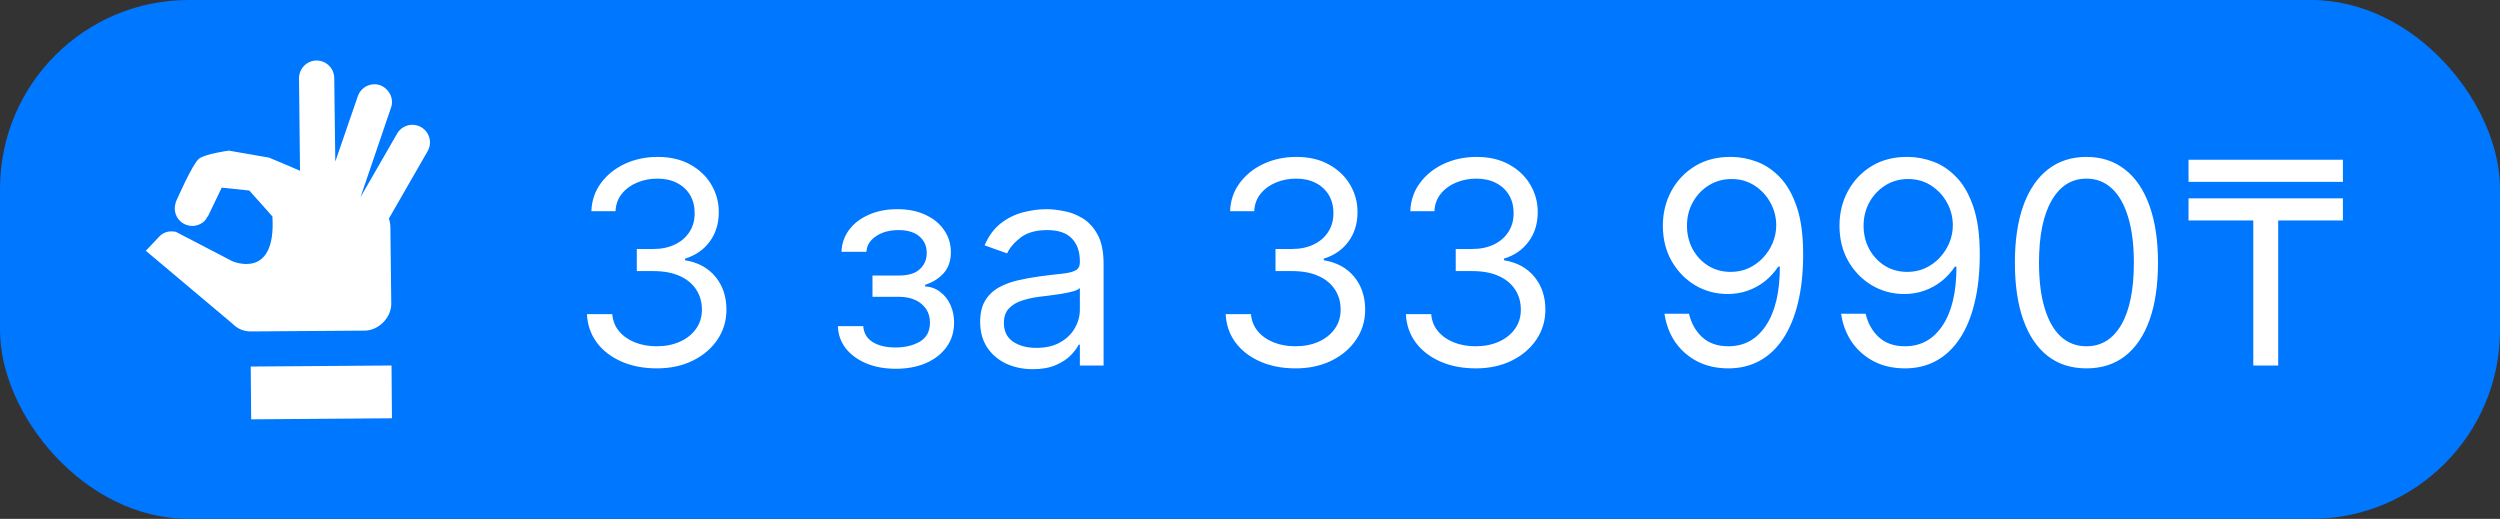 <svg width="106" height="22" viewBox="0 0 106 22" fill="none" xmlns="http://www.w3.org/2000/svg">
<rect x="0" y="0" width="106" height="22" fill="#333333" stroke="none"/>
<rect width="106" height="22" rx="8" fill="#0077FF"/>
<path d="M10.631 15.542L16.601 15.497L16.619 17.735L10.65 17.78L10.631 15.542ZM16.59 12.89L16.552 9.628C16.55 9.504 16.529 9.382 16.491 9.264L18.14 6.395C18.233 6.224 18.256 6.025 18.203 5.838C18.151 5.651 18.029 5.492 17.861 5.394C17.694 5.296 17.495 5.267 17.306 5.313C17.118 5.359 16.955 5.476 16.852 5.64L15.285 8.361L16.579 4.565C16.718 4.179 16.498 3.764 16.122 3.614C15.73 3.48 15.305 3.689 15.171 4.081L14.217 6.85L14.172 3.308C14.168 2.896 13.828 2.561 13.416 2.565C12.999 2.574 12.675 2.914 12.678 3.326L12.721 7.242L12.207 7.019L11.407 6.683L9.7 6.386C9.7 6.386 8.719 6.521 8.446 6.723C8.168 6.921 7.448 8.579 7.448 8.579L7.454 8.584C7.361 8.849 7.416 9.155 7.629 9.364C7.77 9.503 7.961 9.58 8.159 9.579C8.357 9.577 8.546 9.497 8.685 9.355C8.737 9.302 8.763 9.244 8.794 9.18L8.81 9.186L9.401 7.956L10.569 8.078C10.809 8.335 11.304 8.906 11.55 9.179C11.72 11.912 9.844 11.072 9.844 11.072L7.448 9.825L7.284 9.811C7.18 9.807 7.076 9.827 6.981 9.869C6.885 9.911 6.8 9.974 6.732 10.053L6.183 10.633L9.866 13.732C10.063 13.937 10.328 14.05 10.619 14.053L15.48 14.018C16.045 14.008 16.584 13.481 16.59 12.89Z" fill="white"/>
<path d="M27.852 15.619C27.29 15.619 26.788 15.523 26.348 15.329C25.91 15.136 25.562 14.868 25.304 14.524C25.048 14.178 24.909 13.776 24.886 13.318H25.96C25.983 13.599 26.079 13.842 26.25 14.047C26.421 14.249 26.643 14.405 26.919 14.516C27.195 14.626 27.5 14.682 27.835 14.682C28.21 14.682 28.543 14.617 28.832 14.486C29.122 14.355 29.349 14.173 29.514 13.94C29.679 13.707 29.761 13.438 29.761 13.131C29.761 12.81 29.682 12.527 29.523 12.283C29.364 12.036 29.131 11.842 28.824 11.703C28.517 11.564 28.142 11.494 27.699 11.494H27V10.557H27.699C28.046 10.557 28.349 10.494 28.611 10.369C28.875 10.244 29.081 10.068 29.229 9.841C29.379 9.614 29.454 9.347 29.454 9.04C29.454 8.744 29.389 8.487 29.259 8.268C29.128 8.05 28.943 7.879 28.704 7.757C28.469 7.635 28.19 7.574 27.869 7.574C27.568 7.574 27.284 7.629 27.017 7.74C26.753 7.848 26.537 8.006 26.369 8.213C26.202 8.418 26.111 8.665 26.097 8.955H25.074C25.091 8.497 25.229 8.097 25.487 7.753C25.746 7.406 26.084 7.136 26.501 6.943C26.922 6.75 27.384 6.653 27.886 6.653C28.426 6.653 28.889 6.763 29.276 6.982C29.662 7.197 29.959 7.483 30.166 7.838C30.374 8.193 30.477 8.577 30.477 8.989C30.477 9.48 30.348 9.899 30.09 10.246C29.834 10.592 29.486 10.832 29.046 10.966V11.034C29.597 11.125 30.027 11.359 30.337 11.737C30.646 12.112 30.801 12.577 30.801 13.131C30.801 13.605 30.672 14.031 30.413 14.409C30.158 14.784 29.808 15.079 29.365 15.296C28.922 15.511 28.418 15.619 27.852 15.619ZM35.527 13.829H36.601C36.624 14.125 36.757 14.349 37.001 14.503C37.249 14.656 37.57 14.733 37.965 14.733C38.368 14.733 38.713 14.651 39 14.486C39.287 14.318 39.43 14.048 39.43 13.676C39.43 13.457 39.376 13.267 39.269 13.105C39.16 12.94 39.008 12.812 38.812 12.722C38.617 12.631 38.385 12.585 38.118 12.585H36.993V11.682H38.118C38.519 11.682 38.814 11.591 39.004 11.409C39.197 11.227 39.294 11 39.294 10.727C39.294 10.435 39.19 10.2 38.983 10.024C38.776 9.845 38.481 9.756 38.101 9.756C37.717 9.756 37.398 9.842 37.142 10.016C36.886 10.186 36.751 10.406 36.737 10.676H35.68C35.692 10.324 35.8 10.013 36.004 9.743C36.209 9.47 36.487 9.257 36.84 9.104C37.192 8.947 37.595 8.869 38.05 8.869C38.51 8.869 38.909 8.95 39.247 9.112C39.588 9.271 39.851 9.489 40.035 9.764C40.223 10.037 40.317 10.347 40.317 10.693C40.317 11.062 40.213 11.361 40.006 11.588C39.798 11.815 39.538 11.977 39.226 12.074V12.142C39.473 12.159 39.688 12.239 39.869 12.381C40.054 12.52 40.197 12.703 40.3 12.93C40.402 13.155 40.453 13.403 40.453 13.676C40.453 14.074 40.347 14.421 40.133 14.716C39.92 15.008 39.628 15.236 39.256 15.398C38.883 15.557 38.459 15.636 37.981 15.636C37.519 15.636 37.104 15.561 36.737 15.411C36.371 15.257 36.08 15.046 35.864 14.776C35.651 14.503 35.538 14.188 35.527 13.829ZM43.792 15.653C43.377 15.653 43.001 15.575 42.663 15.419C42.325 15.26 42.056 15.031 41.857 14.733C41.658 14.432 41.559 14.068 41.559 13.642C41.559 13.267 41.633 12.963 41.781 12.73C41.928 12.494 42.126 12.31 42.373 12.176C42.62 12.043 42.893 11.943 43.191 11.878C43.492 11.81 43.795 11.756 44.099 11.716C44.496 11.665 44.819 11.626 45.066 11.601C45.316 11.572 45.498 11.526 45.611 11.46C45.728 11.395 45.786 11.281 45.786 11.119V11.085C45.786 10.665 45.671 10.338 45.441 10.105C45.214 9.872 44.869 9.756 44.406 9.756C43.925 9.756 43.549 9.861 43.276 10.071C43.004 10.281 42.812 10.506 42.701 10.744L41.746 10.403C41.917 10.006 42.144 9.696 42.428 9.474C42.715 9.25 43.028 9.094 43.366 9.006C43.707 8.915 44.042 8.869 44.371 8.869C44.582 8.869 44.823 8.895 45.096 8.946C45.371 8.994 45.637 9.095 45.893 9.249C46.151 9.402 46.366 9.634 46.536 9.943C46.707 10.253 46.792 10.668 46.792 11.188V15.5H45.786V14.614H45.735C45.667 14.756 45.553 14.908 45.394 15.07C45.235 15.232 45.023 15.369 44.759 15.483C44.495 15.597 44.173 15.653 43.792 15.653ZM43.945 14.75C44.343 14.75 44.678 14.672 44.951 14.516C45.227 14.359 45.434 14.158 45.573 13.911C45.715 13.663 45.786 13.403 45.786 13.131V12.21C45.744 12.261 45.65 12.308 45.505 12.351C45.363 12.391 45.198 12.426 45.011 12.457C44.826 12.486 44.646 12.511 44.469 12.534C44.296 12.554 44.156 12.571 44.048 12.585C43.786 12.619 43.542 12.675 43.315 12.751C43.09 12.825 42.908 12.938 42.769 13.088C42.633 13.236 42.565 13.438 42.565 13.693C42.565 14.043 42.694 14.307 42.952 14.486C43.214 14.662 43.545 14.75 43.945 14.75ZM54.934 15.619C54.372 15.619 53.87 15.523 53.43 15.329C52.992 15.136 52.645 14.868 52.386 14.524C52.13 14.178 51.991 13.776 51.968 13.318H53.042C53.065 13.599 53.162 13.842 53.332 14.047C53.502 14.249 53.725 14.405 54.001 14.516C54.277 14.626 54.582 14.682 54.917 14.682C55.292 14.682 55.625 14.617 55.914 14.486C56.204 14.355 56.431 14.173 56.596 13.94C56.761 13.707 56.843 13.438 56.843 13.131C56.843 12.81 56.764 12.527 56.605 12.283C56.446 12.036 56.213 11.842 55.906 11.703C55.599 11.564 55.224 11.494 54.781 11.494H54.082V10.557H54.781C55.127 10.557 55.431 10.494 55.693 10.369C55.957 10.244 56.163 10.068 56.311 9.841C56.461 9.614 56.537 9.347 56.537 9.04C56.537 8.744 56.471 8.487 56.341 8.268C56.21 8.05 56.025 7.879 55.787 7.757C55.551 7.635 55.272 7.574 54.951 7.574C54.65 7.574 54.366 7.629 54.099 7.74C53.835 7.848 53.619 8.006 53.451 8.213C53.284 8.418 53.193 8.665 53.179 8.955H52.156C52.173 8.497 52.311 8.097 52.569 7.753C52.828 7.406 53.166 7.136 53.584 6.943C54.004 6.75 54.466 6.653 54.968 6.653C55.508 6.653 55.971 6.763 56.358 6.982C56.744 7.197 57.041 7.483 57.248 7.838C57.456 8.193 57.559 8.577 57.559 8.989C57.559 9.48 57.43 9.899 57.172 10.246C56.916 10.592 56.568 10.832 56.127 10.966V11.034C56.679 11.125 57.109 11.359 57.419 11.737C57.728 12.112 57.883 12.577 57.883 13.131C57.883 13.605 57.754 14.031 57.495 14.409C57.24 14.784 56.89 15.079 56.447 15.296C56.004 15.511 55.5 15.619 54.934 15.619ZM62.575 15.619C62.012 15.619 61.511 15.523 61.071 15.329C60.633 15.136 60.285 14.868 60.027 14.524C59.771 14.178 59.632 13.776 59.609 13.318H60.683C60.706 13.599 60.802 13.842 60.973 14.047C61.143 14.249 61.366 14.405 61.642 14.516C61.917 14.626 62.223 14.682 62.558 14.682C62.933 14.682 63.265 14.617 63.555 14.486C63.845 14.355 64.072 14.173 64.237 13.94C64.402 13.707 64.484 13.438 64.484 13.131C64.484 12.81 64.404 12.527 64.245 12.283C64.086 12.036 63.853 11.842 63.547 11.703C63.24 11.564 62.865 11.494 62.422 11.494H61.723V10.557H62.422C62.768 10.557 63.072 10.494 63.334 10.369C63.598 10.244 63.804 10.068 63.951 9.841C64.102 9.614 64.177 9.347 64.177 9.04C64.177 8.744 64.112 8.487 63.981 8.268C63.85 8.05 63.666 7.879 63.427 7.757C63.191 7.635 62.913 7.574 62.592 7.574C62.291 7.574 62.007 7.629 61.74 7.74C61.475 7.848 61.26 8.006 61.092 8.213C60.924 8.418 60.834 8.665 60.819 8.955H59.797C59.814 8.497 59.951 8.097 60.21 7.753C60.468 7.406 60.806 7.136 61.224 6.943C61.645 6.75 62.106 6.653 62.609 6.653C63.149 6.653 63.612 6.763 63.998 6.982C64.385 7.197 64.681 7.483 64.889 7.838C65.096 8.193 65.2 8.577 65.2 8.989C65.2 9.48 65.071 9.899 64.812 10.246C64.556 10.592 64.209 10.832 63.768 10.966V11.034C64.319 11.125 64.75 11.359 65.059 11.737C65.369 12.112 65.524 12.577 65.524 13.131C65.524 13.605 65.394 14.031 65.136 14.409C64.88 14.784 64.531 15.079 64.088 15.296C63.645 15.511 63.14 15.619 62.575 15.619ZM73.42 6.653C73.778 6.656 74.136 6.724 74.494 6.858C74.852 6.991 75.179 7.213 75.474 7.523C75.769 7.83 76.007 8.249 76.186 8.78C76.365 9.311 76.454 9.977 76.454 10.778C76.454 11.554 76.38 12.243 76.233 12.845C76.088 13.445 75.877 13.95 75.602 14.362C75.329 14.774 74.997 15.087 74.605 15.3C74.216 15.513 73.775 15.619 73.284 15.619C72.795 15.619 72.359 15.523 71.975 15.329C71.595 15.133 71.282 14.862 71.038 14.516C70.796 14.166 70.642 13.761 70.573 13.301H71.613C71.707 13.702 71.893 14.033 72.171 14.294C72.453 14.553 72.823 14.682 73.284 14.682C73.957 14.682 74.488 14.388 74.877 13.8C75.269 13.212 75.466 12.381 75.466 11.307H75.397C75.238 11.546 75.049 11.751 74.831 11.925C74.612 12.098 74.369 12.232 74.102 12.325C73.835 12.419 73.551 12.466 73.25 12.466C72.75 12.466 72.291 12.342 71.873 12.095C71.459 11.845 71.126 11.503 70.876 11.068C70.629 10.631 70.505 10.131 70.505 9.568C70.505 9.034 70.625 8.545 70.863 8.102C71.105 7.656 71.443 7.301 71.877 7.037C72.315 6.773 72.829 6.645 73.42 6.653ZM73.42 7.591C73.062 7.591 72.74 7.68 72.453 7.859C72.169 8.036 71.943 8.274 71.775 8.575C71.61 8.874 71.528 9.205 71.528 9.568C71.528 9.932 71.608 10.263 71.767 10.561C71.929 10.857 72.149 11.092 72.427 11.268C72.709 11.442 73.028 11.528 73.386 11.528C73.656 11.528 73.907 11.476 74.14 11.371C74.373 11.263 74.576 11.117 74.75 10.932C74.926 10.744 75.064 10.533 75.163 10.297C75.262 10.058 75.312 9.81 75.312 9.551C75.312 9.21 75.23 8.891 75.065 8.592C74.903 8.294 74.679 8.053 74.392 7.868C74.108 7.683 73.784 7.591 73.42 7.591ZM80.908 6.653C81.266 6.656 81.624 6.724 81.982 6.858C82.34 6.991 82.667 7.213 82.962 7.523C83.258 7.83 83.495 8.249 83.674 8.78C83.853 9.311 83.942 9.977 83.942 10.778C83.942 11.554 83.869 12.243 83.721 12.845C83.576 13.445 83.366 13.95 83.09 14.362C82.817 14.774 82.485 15.087 82.093 15.3C81.704 15.513 81.263 15.619 80.772 15.619C80.283 15.619 79.847 15.523 79.464 15.329C79.083 15.133 78.771 14.862 78.526 14.516C78.285 14.166 78.13 13.761 78.062 13.301H79.102C79.195 13.702 79.381 14.033 79.66 14.294C79.941 14.553 80.312 14.682 80.772 14.682C81.445 14.682 81.977 14.388 82.366 13.8C82.758 13.212 82.954 12.381 82.954 11.307H82.886C82.727 11.546 82.538 11.751 82.319 11.925C82.1 12.098 81.857 12.232 81.59 12.325C81.323 12.419 81.039 12.466 80.738 12.466C80.238 12.466 79.779 12.342 79.362 12.095C78.947 11.845 78.614 11.503 78.364 11.068C78.117 10.631 77.994 10.131 77.994 9.568C77.994 9.034 78.113 8.545 78.352 8.102C78.593 7.656 78.931 7.301 79.366 7.037C79.803 6.773 80.317 6.645 80.908 6.653ZM80.908 7.591C80.55 7.591 80.228 7.68 79.941 7.859C79.657 8.036 79.431 8.274 79.263 8.575C79.099 8.874 79.016 9.205 79.016 9.568C79.016 9.932 79.096 10.263 79.255 10.561C79.417 10.857 79.637 11.092 79.915 11.268C80.197 11.442 80.516 11.528 80.874 11.528C81.144 11.528 81.396 11.476 81.629 11.371C81.862 11.263 82.065 11.117 82.238 10.932C82.414 10.744 82.552 10.533 82.651 10.297C82.751 10.058 82.8 9.81 82.8 9.551C82.8 9.21 82.718 8.891 82.553 8.592C82.391 8.294 82.167 8.053 81.88 7.868C81.596 7.683 81.272 7.591 80.908 7.591ZM88.465 15.619C87.823 15.619 87.276 15.445 86.824 15.095C86.373 14.743 86.027 14.233 85.789 13.565C85.55 12.895 85.431 12.085 85.431 11.136C85.431 10.193 85.55 9.388 85.789 8.72C86.03 8.05 86.377 7.538 86.829 7.186C87.283 6.831 87.829 6.653 88.465 6.653C89.101 6.653 89.645 6.831 90.097 7.186C90.552 7.538 90.898 8.05 91.137 8.72C91.378 9.388 91.499 10.193 91.499 11.136C91.499 12.085 91.38 12.895 91.141 13.565C90.902 14.233 90.557 14.743 90.106 15.095C89.654 15.445 89.107 15.619 88.465 15.619ZM88.465 14.682C89.101 14.682 89.596 14.375 89.948 13.761C90.3 13.148 90.476 12.273 90.476 11.136C90.476 10.381 90.395 9.737 90.233 9.206C90.074 8.675 89.844 8.27 89.543 7.991C89.245 7.713 88.885 7.574 88.465 7.574C87.834 7.574 87.341 7.885 86.986 8.507C86.631 9.126 86.454 10.003 86.454 11.136C86.454 11.892 86.533 12.534 86.692 13.062C86.851 13.591 87.08 13.993 87.378 14.268C87.679 14.544 88.041 14.682 88.465 14.682ZM96.596 8.409V15.5H95.539V8.409H96.596ZM99.34 8.409V9.347H92.794V8.409H99.34ZM99.34 6.773V7.71H92.794V6.773H99.34Z" fill="white"/>
</svg>
